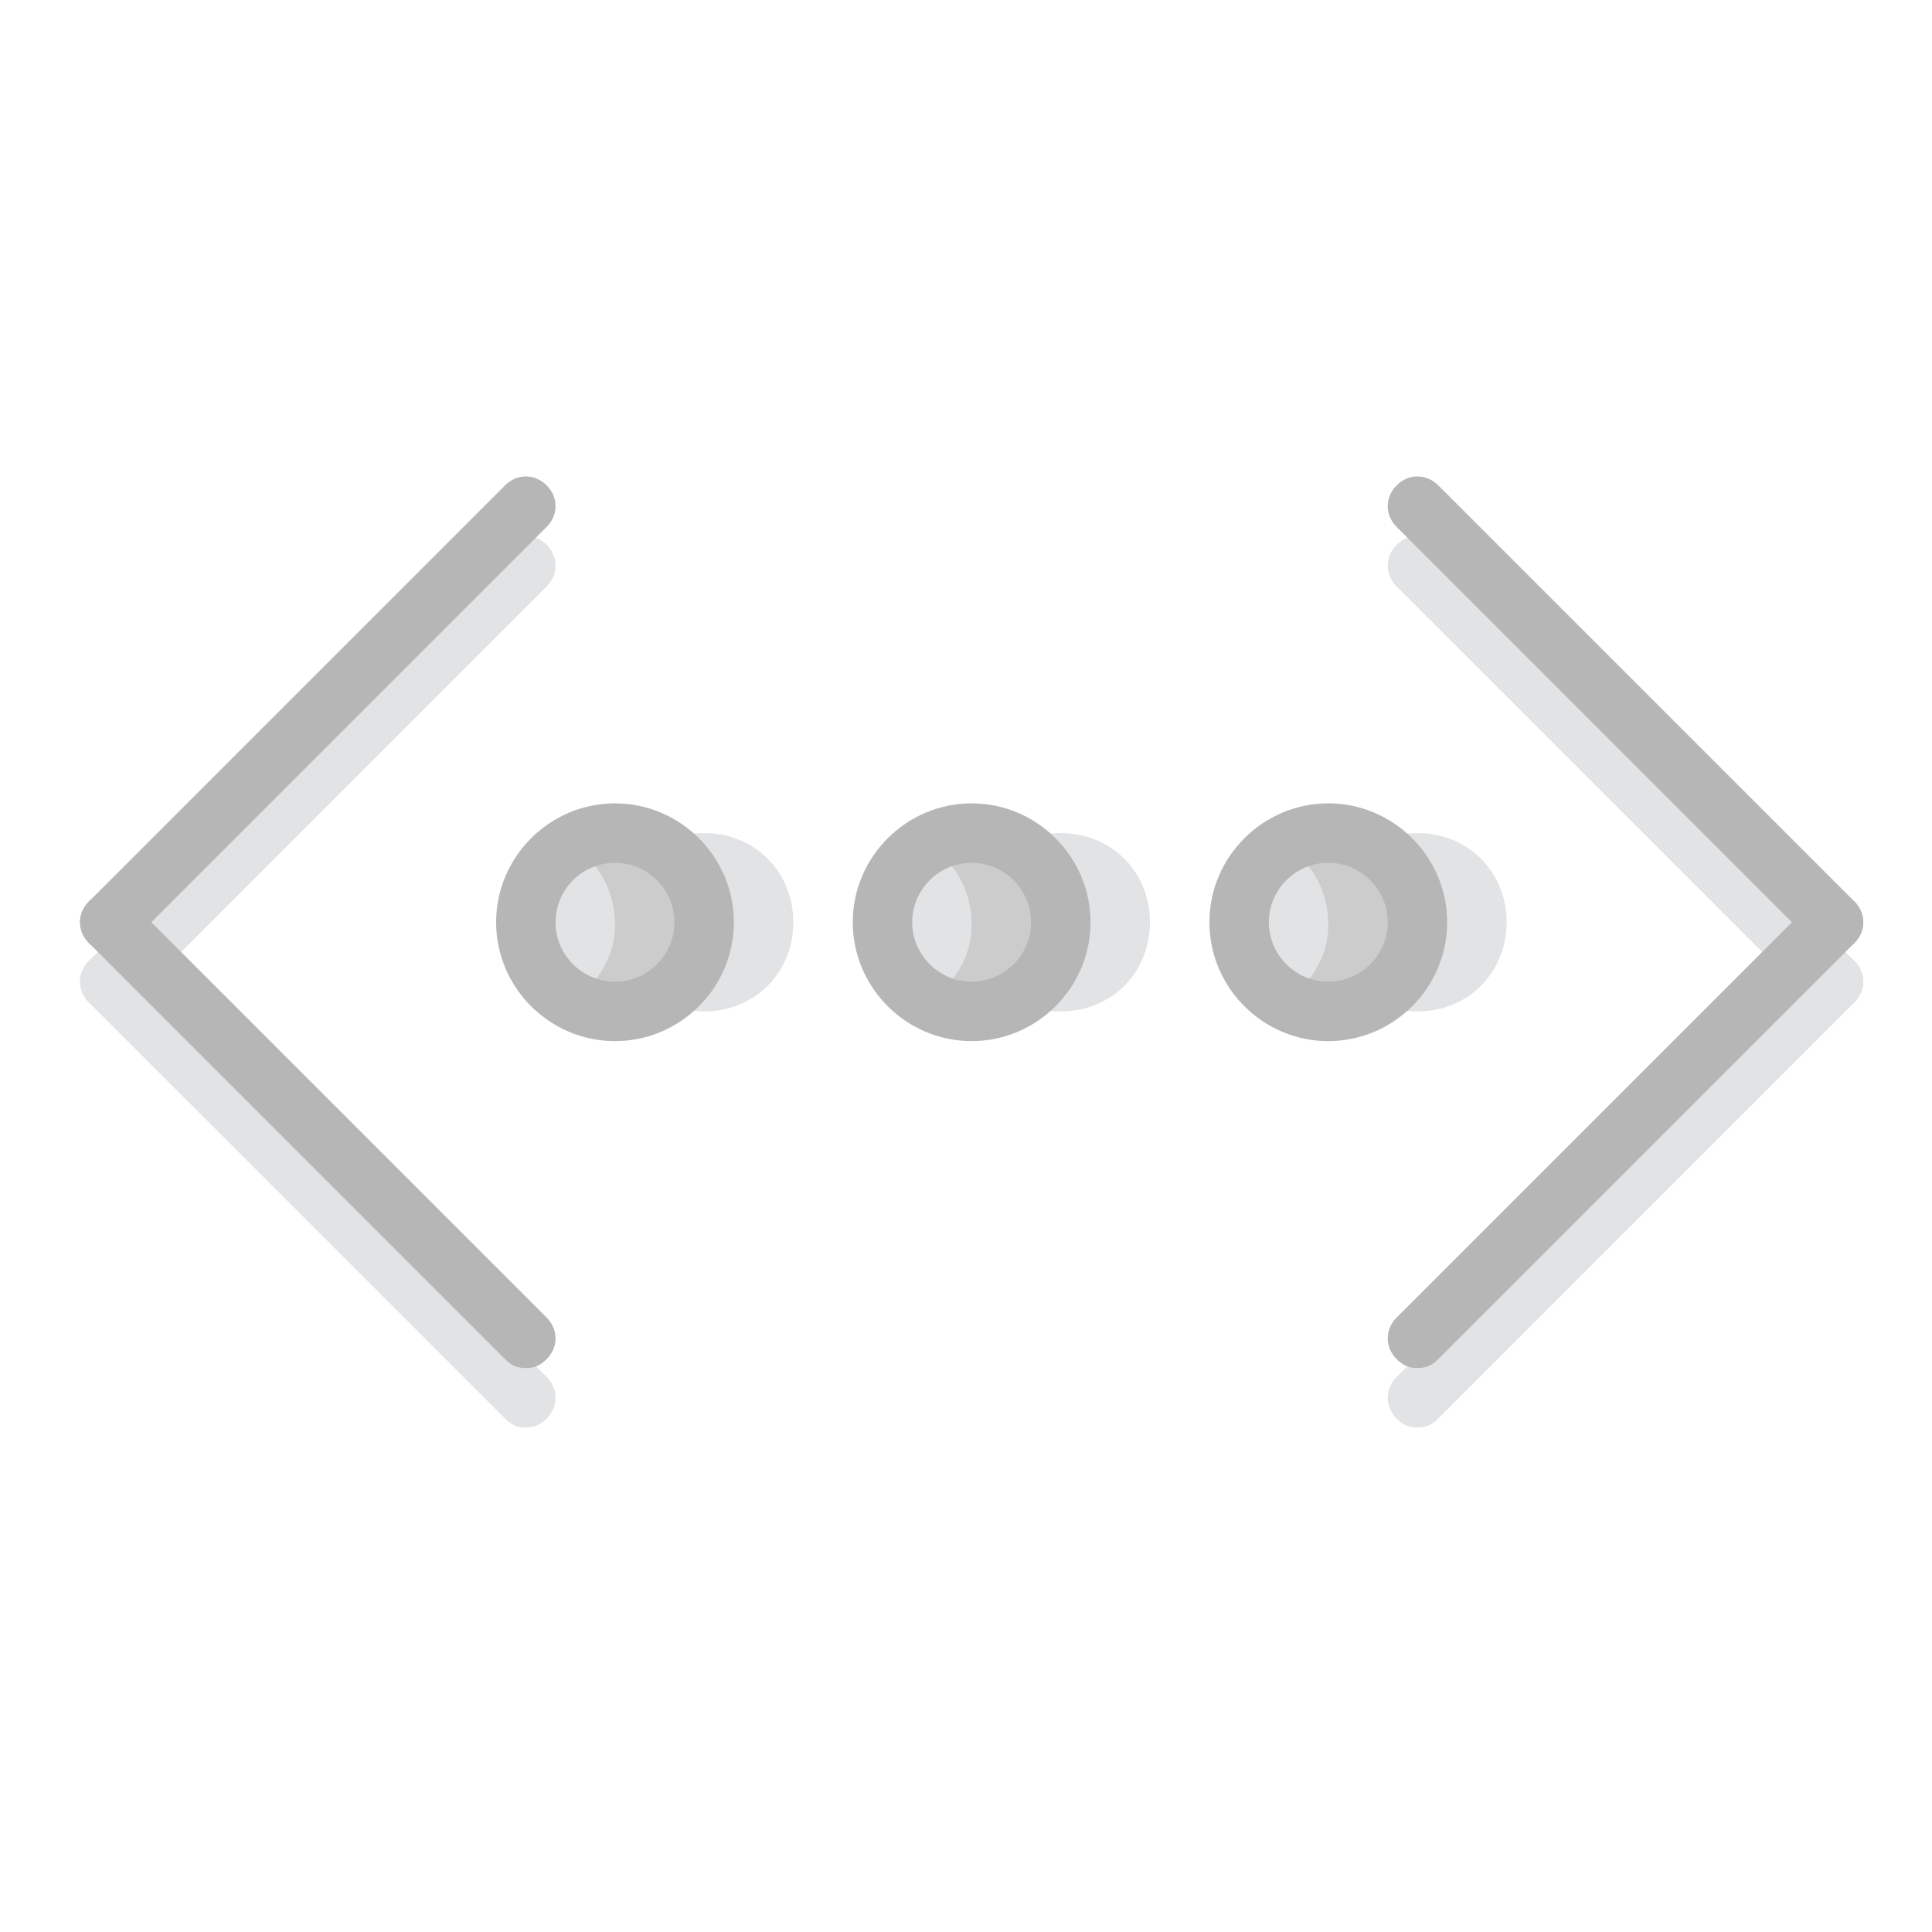 <?xml version="1.0" encoding="UTF-8" standalone="no"?>
<!DOCTYPE svg PUBLIC "-//W3C//DTD SVG 1.1//EN" "http://www.w3.org/Graphics/SVG/1.1/DTD/svg11.dtd">
<svg width="100%" height="100%" viewBox="0 0 800 800" version="1.1" xmlns="http://www.w3.org/2000/svg" xmlns:xlink="http://www.w3.org/1999/xlink" xml:space="preserve" xmlns:serif="http://www.serif.com/" style="fill-rule:evenodd;clip-rule:evenodd;stroke-linejoin:round;stroke-miterlimit:2;">
    <g transform="matrix(0.923,0,0,0.923,33.138,24.988)">
        <g transform="matrix(1,0,0,1,1.562,1.562)">
            <path d="M478.438,385.105C478.438,407.772 461.105,425.105 438.437,425.105C415.77,425.105 398.437,407.772 398.437,385.105C398.437,362.438 415.77,345.105 438.437,345.105C461.105,345.105 478.438,362.438 478.438,385.105" style="fill:rgb(226,227,229);fill-rule:nonzero;"/>
            <path d="M318.438,385.105C318.438,407.772 301.105,425.105 278.438,425.105C255.77,425.105 238.438,407.772 238.438,385.105C238.438,362.438 255.77,345.105 278.438,345.105C301.105,345.105 318.438,362.438 318.438,385.105" style="fill:rgb(226,227,229);fill-rule:nonzero;"/>
            <path d="M638.438,385.105C638.438,407.772 621.105,425.105 598.438,425.105C575.77,425.105 558.438,407.772 558.438,385.105C558.438,362.438 575.77,345.105 598.438,345.105C621.105,345.105 638.438,362.438 638.438,385.105" style="fill:rgb(226,227,229);fill-rule:nonzero;"/>
        </g>
        <g transform="matrix(1,0,0,1,1.562,1.562)">
            <path d="M278.438,385.105C278.438,407.772 261.105,425.105 238.438,425.105C215.77,425.105 198.438,407.772 198.438,385.105C198.438,362.438 215.77,345.105 238.438,345.105C261.105,345.105 278.438,362.438 278.438,385.105" style="fill:rgb(204,204,204);fill-rule:nonzero;"/>
            <path d="M438.438,385.105C438.438,407.772 421.105,425.105 398.438,425.105C375.77,425.105 358.438,407.772 358.438,385.105C358.438,362.438 375.77,345.105 398.438,345.105C421.105,345.105 438.438,362.438 438.438,385.105" style="fill:rgb(204,204,204);fill-rule:nonzero;"/>
            <path d="M598.438,385.105C598.438,407.772 581.105,425.105 558.438,425.105C535.77,425.105 518.437,407.772 518.437,385.105C518.437,362.438 535.77,345.105 558.438,345.105C581.105,345.105 598.438,362.438 598.438,385.105" style="fill:rgb(204,204,204);fill-rule:nonzero;"/>
        </g>
        <g transform="matrix(1,0,0,1,1.562,1.562)">
            <path d="M534.438,349.105C534.438,353.105 533.105,357.105 530.438,359.772C533.105,365.105 531.77,371.772 527.77,375.772L527.77,383.772C530.438,386.439 530.438,390.439 530.438,394.439C531.77,395.772 531.77,398.439 531.77,401.106L531.77,402.439C531.77,406.439 530.438,407.772 529.103,410.439C529.103,411.772 530.436,413.106 530.436,415.772C531.769,418.439 531.769,421.105 531.769,423.772C546.436,418.439 558.436,403.772 558.436,386.439C558.438,369.105 549.105,354.438 534.438,349.105" style="fill:rgb(226,227,229);fill-rule:nonzero;"/>
            <path d="M374.438,349.105C374.438,353.105 373.105,357.105 370.438,359.772C373.105,365.105 371.77,371.772 367.77,375.772L367.77,383.772C370.438,386.439 370.438,390.439 370.438,394.439C371.77,395.772 371.77,398.439 371.77,401.106L371.77,402.439C371.77,406.439 370.438,407.772 369.103,410.439C369.103,411.772 370.436,413.106 370.436,415.772C371.769,418.439 371.769,421.105 371.769,423.772C386.438,418.438 398.438,403.77 398.438,386.438C398.438,369.105 389.105,354.438 374.438,349.105" style="fill:rgb(226,227,229);fill-rule:nonzero;"/>
            <path d="M214.438,349.105C214.438,353.105 213.105,357.105 210.438,359.772C213.105,365.105 211.77,371.772 207.77,375.772L207.77,383.772C210.438,386.439 210.438,390.439 210.438,394.439C211.77,395.772 211.77,398.439 211.77,401.106L211.77,402.439C211.77,406.439 210.438,407.772 209.103,410.439C209.103,411.772 210.436,413.106 210.436,415.772C211.769,418.439 211.769,421.105 211.769,423.772C226.436,418.439 238.436,403.772 238.436,386.439C238.438,369.105 229.105,354.438 214.438,349.105" style="fill:rgb(226,227,229);fill-rule:nonzero;"/>
            <path d="M11.77,425.105C7.77,425.105 5.103,423.772 2.438,421.105C-2.895,415.772 -2.895,407.772 2.438,402.438L189.105,215.77C194.438,210.438 202.438,210.438 207.772,215.77C213.105,221.103 213.105,229.103 207.772,234.438L21.105,421.105C18.438,423.77 15.77,425.105 11.77,425.105Z" style="fill:rgb(226,227,229);fill-rule:nonzero;"/>
            <path d="M198.438,611.77C194.438,611.77 191.77,610.438 189.105,607.77L2.438,421.105C-2.895,415.772 -2.895,407.772 2.438,402.438C7.77,397.103 15.77,397.105 21.105,402.438L207.772,589.105C213.105,594.438 213.105,602.438 207.772,607.772C205.105,610.438 202.438,611.77 198.438,611.77Z" style="fill:rgb(226,227,229);fill-rule:nonzero;"/>
            <path d="M598.438,611.77C594.438,611.77 591.77,610.438 589.105,607.77C583.772,602.438 583.772,594.438 589.105,589.103L775.77,402.438C781.103,397.105 789.103,397.105 794.438,402.438C799.772,407.77 799.77,415.77 794.438,421.105L607.77,607.77C605.105,610.438 602.438,611.77 598.438,611.77Z" style="fill:rgb(226,227,229);fill-rule:nonzero;"/>
            <path d="M785.105,425.105C781.105,425.105 778.438,423.772 775.772,421.105L589.105,234.438C583.772,229.105 583.772,221.105 589.105,215.77C594.438,210.437 602.438,210.437 607.772,215.77L794.438,402.438C799.77,407.77 799.77,415.77 794.438,421.105C791.77,423.77 789.105,425.105 785.105,425.105Z" style="fill:rgb(226,227,229);fill-rule:nonzero;"/>
        </g>
        <g transform="matrix(1,0,0,1,1.562,1.562)">
            <path d="M238.438,438.438C209.105,438.438 185.105,414.438 185.105,385.105C185.105,355.772 209.105,331.772 238.438,331.772C267.77,331.772 291.77,355.772 291.77,385.105C291.77,414.438 267.77,438.438 238.438,438.438ZM238.438,358.438C223.77,358.438 211.77,370.438 211.77,385.105C211.77,399.772 223.77,411.772 238.438,411.772C253.105,411.772 265.105,399.772 265.105,385.105C265.105,370.438 253.105,358.438 238.438,358.438Z" style="fill:rgb(182,182,182);fill-rule:nonzero;"/>
            <path d="M398.438,438.438C369.105,438.438 345.105,414.438 345.105,385.105C345.105,355.772 369.105,331.772 398.438,331.772C427.77,331.772 451.77,355.772 451.77,385.105C451.77,414.438 427.77,438.438 398.438,438.438ZM398.438,358.438C383.77,358.438 371.77,370.438 371.77,385.105C371.77,399.772 383.77,411.772 398.438,411.772C413.105,411.772 425.105,399.772 425.105,385.105C425.105,370.438 413.105,358.438 398.438,358.438Z" style="fill:rgb(182,182,182);fill-rule:nonzero;"/>
            <path d="M558.438,438.438C529.105,438.438 505.105,414.438 505.105,385.105C505.105,355.772 529.105,331.772 558.438,331.772C587.77,331.772 611.77,355.772 611.77,385.105C611.77,414.438 587.77,438.438 558.438,438.438ZM558.438,358.438C543.77,358.438 531.77,370.438 531.77,385.105C531.77,399.772 543.77,411.772 558.438,411.772C573.105,411.772 585.105,399.772 585.105,385.105C585.105,370.438 573.105,358.438 558.438,358.438Z" style="fill:rgb(182,182,182);fill-rule:nonzero;"/>
            <path d="M11.77,398.438C7.77,398.438 5.103,397.105 2.438,394.438C-2.895,389.105 -2.895,381.105 2.438,375.77L189.105,189.103C194.438,183.77 202.438,183.77 207.772,189.103C213.105,194.436 213.105,202.436 207.772,207.77L21.105,394.438C18.438,397.105 15.77,398.438 11.77,398.438Z" style="fill:rgb(182,182,182);fill-rule:nonzero;"/>
            <path d="M198.438,585.105C194.438,585.105 191.77,583.772 189.105,581.105L2.438,394.438C-2.895,389.105 -2.895,381.105 2.438,375.77C7.77,370.436 15.77,370.438 21.105,375.77L207.77,562.438C213.103,567.77 213.103,575.77 207.77,581.105C205.105,583.77 202.438,585.105 198.438,585.105Z" style="fill:rgb(182,182,182);fill-rule:nonzero;"/>
            <path d="M598.438,585.105C594.438,585.105 591.77,583.772 589.105,581.105C583.772,575.772 583.772,567.772 589.105,562.438L775.772,375.77C781.105,370.438 789.105,370.438 794.439,375.77C799.773,381.103 799.772,389.103 794.439,394.438L607.77,581.105C605.105,583.77 602.438,585.105 598.438,585.105Z" style="fill:rgb(182,182,182);fill-rule:nonzero;"/>
            <path d="M785.105,398.438C781.105,398.438 778.438,397.105 775.772,394.438L589.105,207.77C583.772,202.438 583.772,194.438 589.105,189.103C594.438,183.77 602.438,183.77 607.772,189.103L794.438,375.77C799.77,381.103 799.77,389.103 794.438,394.438C791.77,397.105 789.105,398.438 785.105,398.438Z" style="fill:rgb(182,182,182);fill-rule:nonzero;"/>
        </g>
    </g>
</svg>
